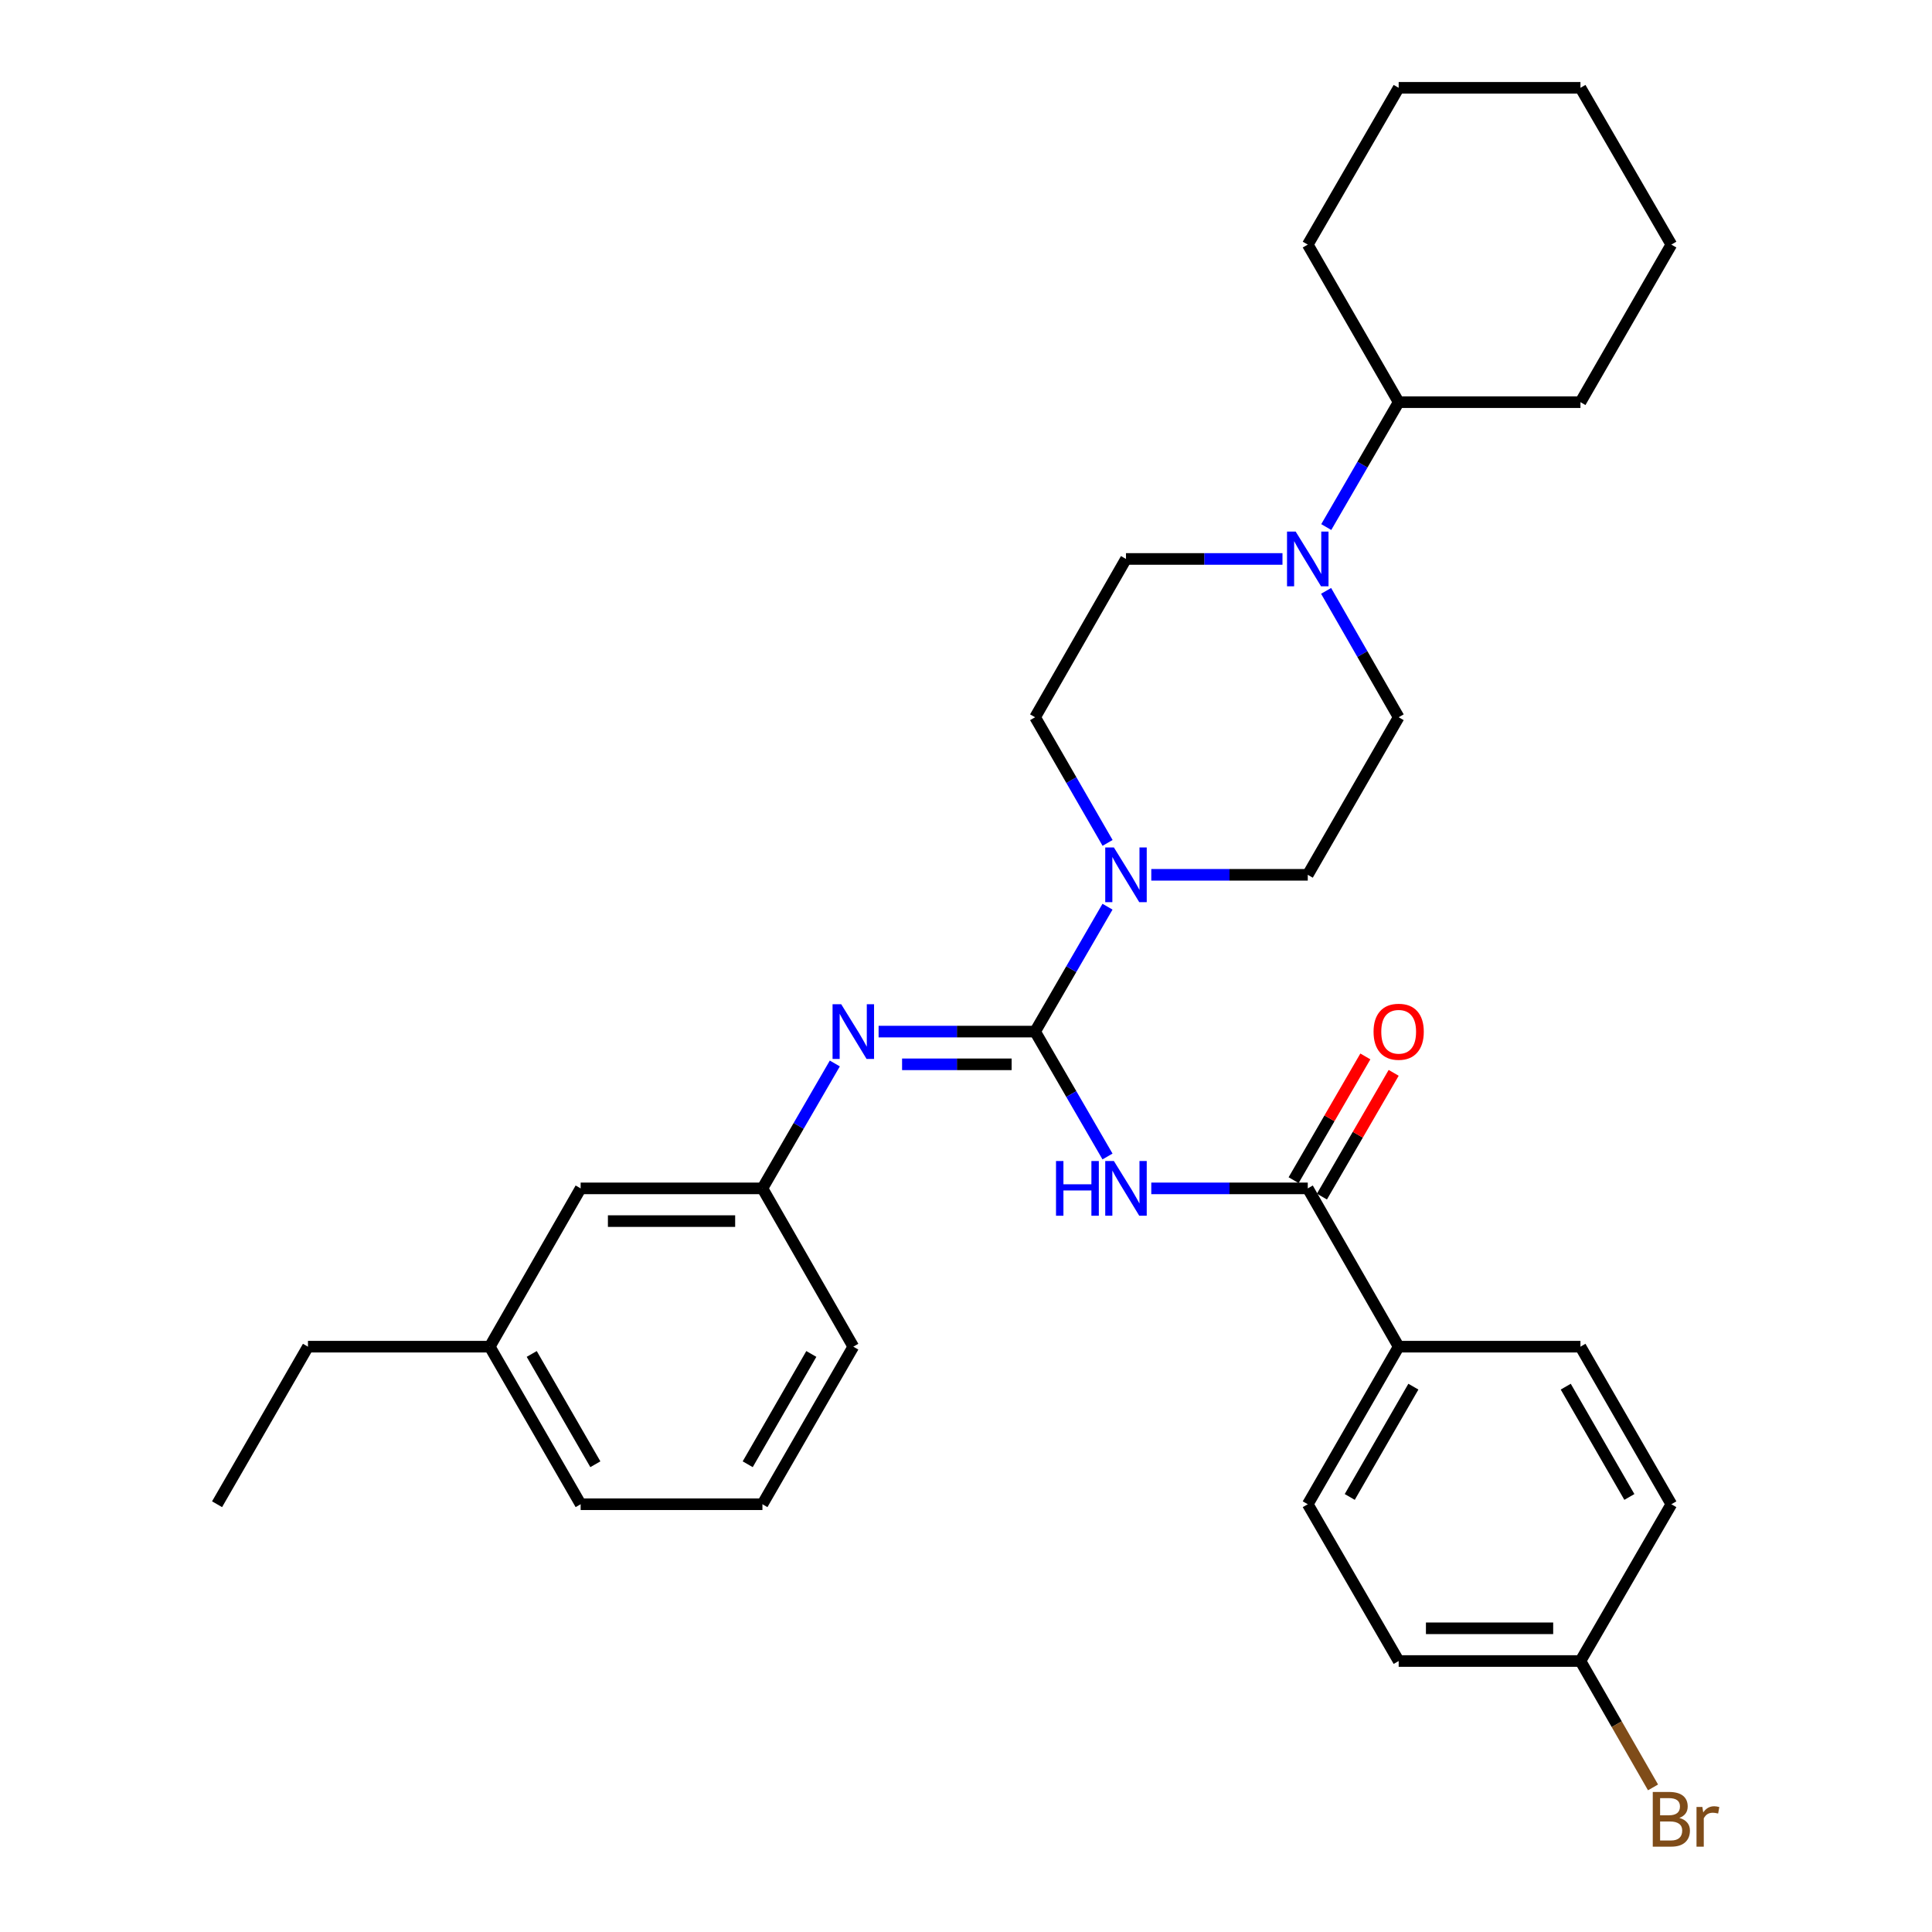 <?xml version='1.0' encoding='iso-8859-1'?>
<svg version='1.1' baseProfile='full'
              xmlns='http://www.w3.org/2000/svg'
                      xmlns:rdkit='http://www.rdkit.org/xml'
                      xmlns:xlink='http://www.w3.org/1999/xlink'
                  xml:space='preserve'
width='1000px' height='1000px' viewBox='0 0 1000 1000'>
<!-- END OF HEADER -->
<rect style='opacity:1.0;fill:#FFFFFF;stroke:none' width='1000' height='1000' x='0' y='0'> </rect>
<path class='bond-0' d='M 535.77,533.952 L 554.507,566.275' style='fill:none;fill-rule:evenodd;stroke:#000000;stroke-width:6px;stroke-linecap:butt;stroke-linejoin:miter;stroke-opacity:1' />
<path class='bond-0' d='M 554.507,566.275 L 573.243,598.599' style='fill:none;fill-rule:evenodd;stroke:#0000FF;stroke-width:6px;stroke-linecap:butt;stroke-linejoin:miter;stroke-opacity:1' />
<path class='bond-1' d='M 535.77,533.952 L 554.507,501.629' style='fill:none;fill-rule:evenodd;stroke:#000000;stroke-width:6px;stroke-linecap:butt;stroke-linejoin:miter;stroke-opacity:1' />
<path class='bond-1' d='M 554.507,501.629 L 573.243,469.306' style='fill:none;fill-rule:evenodd;stroke:#0000FF;stroke-width:6px;stroke-linecap:butt;stroke-linejoin:miter;stroke-opacity:1' />
<path class='bond-3' d='M 535.77,533.952 L 495.267,533.952' style='fill:none;fill-rule:evenodd;stroke:#000000;stroke-width:6px;stroke-linecap:butt;stroke-linejoin:miter;stroke-opacity:1' />
<path class='bond-3' d='M 495.267,533.952 L 454.763,533.952' style='fill:none;fill-rule:evenodd;stroke:#0000FF;stroke-width:6px;stroke-linecap:butt;stroke-linejoin:miter;stroke-opacity:1' />
<path class='bond-3' d='M 523.619,550.89 L 495.267,550.89' style='fill:none;fill-rule:evenodd;stroke:#000000;stroke-width:6px;stroke-linecap:butt;stroke-linejoin:miter;stroke-opacity:1' />
<path class='bond-3' d='M 495.267,550.89 L 466.914,550.89' style='fill:none;fill-rule:evenodd;stroke:#0000FF;stroke-width:6px;stroke-linecap:butt;stroke-linejoin:miter;stroke-opacity:1' />
<path class='bond-2' d='M 595.903,615.104 L 636.401,615.104' style='fill:none;fill-rule:evenodd;stroke:#0000FF;stroke-width:6px;stroke-linecap:butt;stroke-linejoin:miter;stroke-opacity:1' />
<path class='bond-2' d='M 636.401,615.104 L 676.9,615.104' style='fill:none;fill-rule:evenodd;stroke:#000000;stroke-width:6px;stroke-linecap:butt;stroke-linejoin:miter;stroke-opacity:1' />
<path class='bond-6' d='M 595.903,452.801 L 636.401,452.801' style='fill:none;fill-rule:evenodd;stroke:#0000FF;stroke-width:6px;stroke-linecap:butt;stroke-linejoin:miter;stroke-opacity:1' />
<path class='bond-6' d='M 636.401,452.801 L 676.9,452.801' style='fill:none;fill-rule:evenodd;stroke:#000000;stroke-width:6px;stroke-linecap:butt;stroke-linejoin:miter;stroke-opacity:1' />
<path class='bond-7' d='M 573.285,436.287 L 554.528,403.766' style='fill:none;fill-rule:evenodd;stroke:#0000FF;stroke-width:6px;stroke-linecap:butt;stroke-linejoin:miter;stroke-opacity:1' />
<path class='bond-7' d='M 554.528,403.766 L 535.77,371.245' style='fill:none;fill-rule:evenodd;stroke:#000000;stroke-width:6px;stroke-linecap:butt;stroke-linejoin:miter;stroke-opacity:1' />
<path class='bond-5' d='M 676.9,615.104 L 723.95,697.036' style='fill:none;fill-rule:evenodd;stroke:#000000;stroke-width:6px;stroke-linecap:butt;stroke-linejoin:miter;stroke-opacity:1' />
<path class='bond-11' d='M 684.227,619.351 L 702.793,587.328' style='fill:none;fill-rule:evenodd;stroke:#000000;stroke-width:6px;stroke-linecap:butt;stroke-linejoin:miter;stroke-opacity:1' />
<path class='bond-11' d='M 702.793,587.328 L 721.359,555.305' style='fill:none;fill-rule:evenodd;stroke:#FF0000;stroke-width:6px;stroke-linecap:butt;stroke-linejoin:miter;stroke-opacity:1' />
<path class='bond-11' d='M 669.574,610.856 L 688.14,578.833' style='fill:none;fill-rule:evenodd;stroke:#000000;stroke-width:6px;stroke-linecap:butt;stroke-linejoin:miter;stroke-opacity:1' />
<path class='bond-11' d='M 688.14,578.833 L 706.706,546.81' style='fill:none;fill-rule:evenodd;stroke:#FF0000;stroke-width:6px;stroke-linecap:butt;stroke-linejoin:miter;stroke-opacity:1' />
<path class='bond-8' d='M 432.103,550.457 L 413.367,582.78' style='fill:none;fill-rule:evenodd;stroke:#0000FF;stroke-width:6px;stroke-linecap:butt;stroke-linejoin:miter;stroke-opacity:1' />
<path class='bond-8' d='M 413.367,582.78 L 394.631,615.104' style='fill:none;fill-rule:evenodd;stroke:#000000;stroke-width:6px;stroke-linecap:butt;stroke-linejoin:miter;stroke-opacity:1' />
<path class='bond-4' d='M 663.808,289.313 L 623.309,289.313' style='fill:none;fill-rule:evenodd;stroke:#0000FF;stroke-width:6px;stroke-linecap:butt;stroke-linejoin:miter;stroke-opacity:1' />
<path class='bond-4' d='M 623.309,289.313 L 582.81,289.313' style='fill:none;fill-rule:evenodd;stroke:#000000;stroke-width:6px;stroke-linecap:butt;stroke-linejoin:miter;stroke-opacity:1' />
<path class='bond-12' d='M 686.47,272.808 L 705.21,240.485' style='fill:none;fill-rule:evenodd;stroke:#0000FF;stroke-width:6px;stroke-linecap:butt;stroke-linejoin:miter;stroke-opacity:1' />
<path class='bond-12' d='M 705.21,240.485 L 723.95,208.162' style='fill:none;fill-rule:evenodd;stroke:#000000;stroke-width:6px;stroke-linecap:butt;stroke-linejoin:miter;stroke-opacity:1' />
<path class='bond-31' d='M 686.388,305.835 L 705.169,338.54' style='fill:none;fill-rule:evenodd;stroke:#0000FF;stroke-width:6px;stroke-linecap:butt;stroke-linejoin:miter;stroke-opacity:1' />
<path class='bond-31' d='M 705.169,338.54 L 723.95,371.245' style='fill:none;fill-rule:evenodd;stroke:#000000;stroke-width:6px;stroke-linecap:butt;stroke-linejoin:miter;stroke-opacity:1' />
<path class='bond-13' d='M 723.95,697.036 L 676.9,778.592' style='fill:none;fill-rule:evenodd;stroke:#000000;stroke-width:6px;stroke-linecap:butt;stroke-linejoin:miter;stroke-opacity:1' />
<path class='bond-13' d='M 731.564,717.733 L 698.629,774.822' style='fill:none;fill-rule:evenodd;stroke:#000000;stroke-width:6px;stroke-linecap:butt;stroke-linejoin:miter;stroke-opacity:1' />
<path class='bond-14' d='M 723.95,697.036 L 818.04,697.036' style='fill:none;fill-rule:evenodd;stroke:#000000;stroke-width:6px;stroke-linecap:butt;stroke-linejoin:miter;stroke-opacity:1' />
<path class='bond-9' d='M 676.9,452.801 L 723.95,371.245' style='fill:none;fill-rule:evenodd;stroke:#000000;stroke-width:6px;stroke-linecap:butt;stroke-linejoin:miter;stroke-opacity:1' />
<path class='bond-10' d='M 535.77,371.245 L 582.81,289.313' style='fill:none;fill-rule:evenodd;stroke:#000000;stroke-width:6px;stroke-linecap:butt;stroke-linejoin:miter;stroke-opacity:1' />
<path class='bond-15' d='M 394.631,615.104 L 300.541,615.104' style='fill:none;fill-rule:evenodd;stroke:#000000;stroke-width:6px;stroke-linecap:butt;stroke-linejoin:miter;stroke-opacity:1' />
<path class='bond-15' d='M 380.517,632.041 L 314.654,632.041' style='fill:none;fill-rule:evenodd;stroke:#000000;stroke-width:6px;stroke-linecap:butt;stroke-linejoin:miter;stroke-opacity:1' />
<path class='bond-22' d='M 394.631,615.104 L 441.671,697.036' style='fill:none;fill-rule:evenodd;stroke:#000000;stroke-width:6px;stroke-linecap:butt;stroke-linejoin:miter;stroke-opacity:1' />
<path class='bond-24' d='M 723.95,208.162 L 676.9,126.606' style='fill:none;fill-rule:evenodd;stroke:#000000;stroke-width:6px;stroke-linecap:butt;stroke-linejoin:miter;stroke-opacity:1' />
<path class='bond-25' d='M 723.95,208.162 L 818.04,208.162' style='fill:none;fill-rule:evenodd;stroke:#000000;stroke-width:6px;stroke-linecap:butt;stroke-linejoin:miter;stroke-opacity:1' />
<path class='bond-17' d='M 676.9,778.592 L 723.95,859.743' style='fill:none;fill-rule:evenodd;stroke:#000000;stroke-width:6px;stroke-linecap:butt;stroke-linejoin:miter;stroke-opacity:1' />
<path class='bond-18' d='M 818.04,697.036 L 865.089,778.592' style='fill:none;fill-rule:evenodd;stroke:#000000;stroke-width:6px;stroke-linecap:butt;stroke-linejoin:miter;stroke-opacity:1' />
<path class='bond-18' d='M 810.426,717.733 L 843.361,774.822' style='fill:none;fill-rule:evenodd;stroke:#000000;stroke-width:6px;stroke-linecap:butt;stroke-linejoin:miter;stroke-opacity:1' />
<path class='bond-20' d='M 300.541,615.104 L 253.491,697.036' style='fill:none;fill-rule:evenodd;stroke:#000000;stroke-width:6px;stroke-linecap:butt;stroke-linejoin:miter;stroke-opacity:1' />
<path class='bond-16' d='M 818.04,859.743 L 865.089,778.592' style='fill:none;fill-rule:evenodd;stroke:#000000;stroke-width:6px;stroke-linecap:butt;stroke-linejoin:miter;stroke-opacity:1' />
<path class='bond-19' d='M 818.04,859.743 L 836.821,892.448' style='fill:none;fill-rule:evenodd;stroke:#000000;stroke-width:6px;stroke-linecap:butt;stroke-linejoin:miter;stroke-opacity:1' />
<path class='bond-19' d='M 836.821,892.448 L 855.602,925.153' style='fill:none;fill-rule:evenodd;stroke:#7F4C19;stroke-width:6px;stroke-linecap:butt;stroke-linejoin:miter;stroke-opacity:1' />
<path class='bond-33' d='M 818.04,859.743 L 723.95,859.743' style='fill:none;fill-rule:evenodd;stroke:#000000;stroke-width:6px;stroke-linecap:butt;stroke-linejoin:miter;stroke-opacity:1' />
<path class='bond-33' d='M 803.926,842.805 L 738.063,842.805' style='fill:none;fill-rule:evenodd;stroke:#000000;stroke-width:6px;stroke-linecap:butt;stroke-linejoin:miter;stroke-opacity:1' />
<path class='bond-26' d='M 253.491,697.036 L 159.401,697.036' style='fill:none;fill-rule:evenodd;stroke:#000000;stroke-width:6px;stroke-linecap:butt;stroke-linejoin:miter;stroke-opacity:1' />
<path class='bond-32' d='M 253.491,697.036 L 300.541,778.592' style='fill:none;fill-rule:evenodd;stroke:#000000;stroke-width:6px;stroke-linecap:butt;stroke-linejoin:miter;stroke-opacity:1' />
<path class='bond-32' d='M 275.22,700.805 L 308.155,757.894' style='fill:none;fill-rule:evenodd;stroke:#000000;stroke-width:6px;stroke-linecap:butt;stroke-linejoin:miter;stroke-opacity:1' />
<path class='bond-21' d='M 394.631,778.592 L 441.671,697.036' style='fill:none;fill-rule:evenodd;stroke:#000000;stroke-width:6px;stroke-linecap:butt;stroke-linejoin:miter;stroke-opacity:1' />
<path class='bond-21' d='M 387.014,757.896 L 419.942,700.807' style='fill:none;fill-rule:evenodd;stroke:#000000;stroke-width:6px;stroke-linecap:butt;stroke-linejoin:miter;stroke-opacity:1' />
<path class='bond-23' d='M 394.631,778.592 L 300.541,778.592' style='fill:none;fill-rule:evenodd;stroke:#000000;stroke-width:6px;stroke-linecap:butt;stroke-linejoin:miter;stroke-opacity:1' />
<path class='bond-28' d='M 676.9,126.606 L 723.95,45.455' style='fill:none;fill-rule:evenodd;stroke:#000000;stroke-width:6px;stroke-linecap:butt;stroke-linejoin:miter;stroke-opacity:1' />
<path class='bond-29' d='M 818.04,208.162 L 865.089,126.606' style='fill:none;fill-rule:evenodd;stroke:#000000;stroke-width:6px;stroke-linecap:butt;stroke-linejoin:miter;stroke-opacity:1' />
<path class='bond-27' d='M 159.401,697.036 L 112.351,778.592' style='fill:none;fill-rule:evenodd;stroke:#000000;stroke-width:6px;stroke-linecap:butt;stroke-linejoin:miter;stroke-opacity:1' />
<path class='bond-34' d='M 723.95,45.455 L 818.04,45.455' style='fill:none;fill-rule:evenodd;stroke:#000000;stroke-width:6px;stroke-linecap:butt;stroke-linejoin:miter;stroke-opacity:1' />
<path class='bond-30' d='M 865.089,126.606 L 818.04,45.455' style='fill:none;fill-rule:evenodd;stroke:#000000;stroke-width:6px;stroke-linecap:butt;stroke-linejoin:miter;stroke-opacity:1' />
<path  class='atom-1' d='M 546.59 600.944
L 550.43 600.944
L 550.43 612.984
L 564.91 612.984
L 564.91 600.944
L 568.75 600.944
L 568.75 629.264
L 564.91 629.264
L 564.91 616.184
L 550.43 616.184
L 550.43 629.264
L 546.59 629.264
L 546.59 600.944
' fill='#0000FF'/>
<path  class='atom-1' d='M 576.55 600.944
L 585.83 615.944
Q 586.75 617.424, 588.23 620.104
Q 589.71 622.784, 589.79 622.944
L 589.79 600.944
L 593.55 600.944
L 593.55 629.264
L 589.67 629.264
L 579.71 612.864
Q 578.55 610.944, 577.31 608.744
Q 576.11 606.544, 575.75 605.864
L 575.75 629.264
L 572.07 629.264
L 572.07 600.944
L 576.55 600.944
' fill='#0000FF'/>
<path  class='atom-2' d='M 576.55 438.641
L 585.83 453.641
Q 586.75 455.121, 588.23 457.801
Q 589.71 460.481, 589.79 460.641
L 589.79 438.641
L 593.55 438.641
L 593.55 466.961
L 589.67 466.961
L 579.71 450.561
Q 578.55 448.641, 577.31 446.441
Q 576.11 444.241, 575.75 443.561
L 575.75 466.961
L 572.07 466.961
L 572.07 438.641
L 576.55 438.641
' fill='#0000FF'/>
<path  class='atom-4' d='M 435.411 519.792
L 444.691 534.792
Q 445.611 536.272, 447.091 538.952
Q 448.571 541.632, 448.651 541.792
L 448.651 519.792
L 452.411 519.792
L 452.411 548.112
L 448.531 548.112
L 438.571 531.712
Q 437.411 529.792, 436.171 527.592
Q 434.971 525.392, 434.611 524.712
L 434.611 548.112
L 430.931 548.112
L 430.931 519.792
L 435.411 519.792
' fill='#0000FF'/>
<path  class='atom-5' d='M 670.64 275.153
L 679.92 290.153
Q 680.84 291.633, 682.32 294.313
Q 683.8 296.993, 683.88 297.153
L 683.88 275.153
L 687.64 275.153
L 687.64 303.473
L 683.76 303.473
L 673.8 287.073
Q 672.64 285.153, 671.4 282.953
Q 670.2 280.753, 669.84 280.073
L 669.84 303.473
L 666.16 303.473
L 666.16 275.153
L 670.64 275.153
' fill='#0000FF'/>
<path  class='atom-12' d='M 710.95 534.032
Q 710.95 527.232, 714.31 523.432
Q 717.67 519.632, 723.95 519.632
Q 730.23 519.632, 733.59 523.432
Q 736.95 527.232, 736.95 534.032
Q 736.95 540.912, 733.55 544.832
Q 730.15 548.712, 723.95 548.712
Q 717.71 548.712, 714.31 544.832
Q 710.95 540.952, 710.95 534.032
M 723.95 545.512
Q 728.27 545.512, 730.59 542.632
Q 732.95 539.712, 732.95 534.032
Q 732.95 528.472, 730.59 525.672
Q 728.27 522.832, 723.95 522.832
Q 719.63 522.832, 717.27 525.632
Q 714.95 528.432, 714.95 534.032
Q 714.95 539.752, 717.27 542.632
Q 719.63 545.512, 723.95 545.512
' fill='#FF0000'/>
<path  class='atom-20' d='M 869.229 940.955
Q 871.949 941.715, 873.309 943.395
Q 874.709 945.035, 874.709 947.475
Q 874.709 951.395, 872.189 953.635
Q 869.709 955.835, 864.989 955.835
L 855.469 955.835
L 855.469 927.515
L 863.829 927.515
Q 868.669 927.515, 871.109 929.475
Q 873.549 931.435, 873.549 935.035
Q 873.549 939.315, 869.229 940.955
M 859.269 930.715
L 859.269 939.595
L 863.829 939.595
Q 866.629 939.595, 868.069 938.475
Q 869.549 937.315, 869.549 935.035
Q 869.549 930.715, 863.829 930.715
L 859.269 930.715
M 864.989 952.635
Q 867.749 952.635, 869.229 951.315
Q 870.709 949.995, 870.709 947.475
Q 870.709 945.155, 869.069 943.995
Q 867.469 942.795, 864.389 942.795
L 859.269 942.795
L 859.269 952.635
L 864.989 952.635
' fill='#7F4C19'/>
<path  class='atom-20' d='M 881.149 935.275
L 881.589 938.115
Q 883.749 934.915, 887.269 934.915
Q 888.389 934.915, 889.909 935.315
L 889.309 938.675
Q 887.589 938.275, 886.629 938.275
Q 884.949 938.275, 883.829 938.955
Q 882.749 939.595, 881.869 941.155
L 881.869 955.835
L 878.109 955.835
L 878.109 935.275
L 881.149 935.275
' fill='#7F4C19'/>
</svg>

